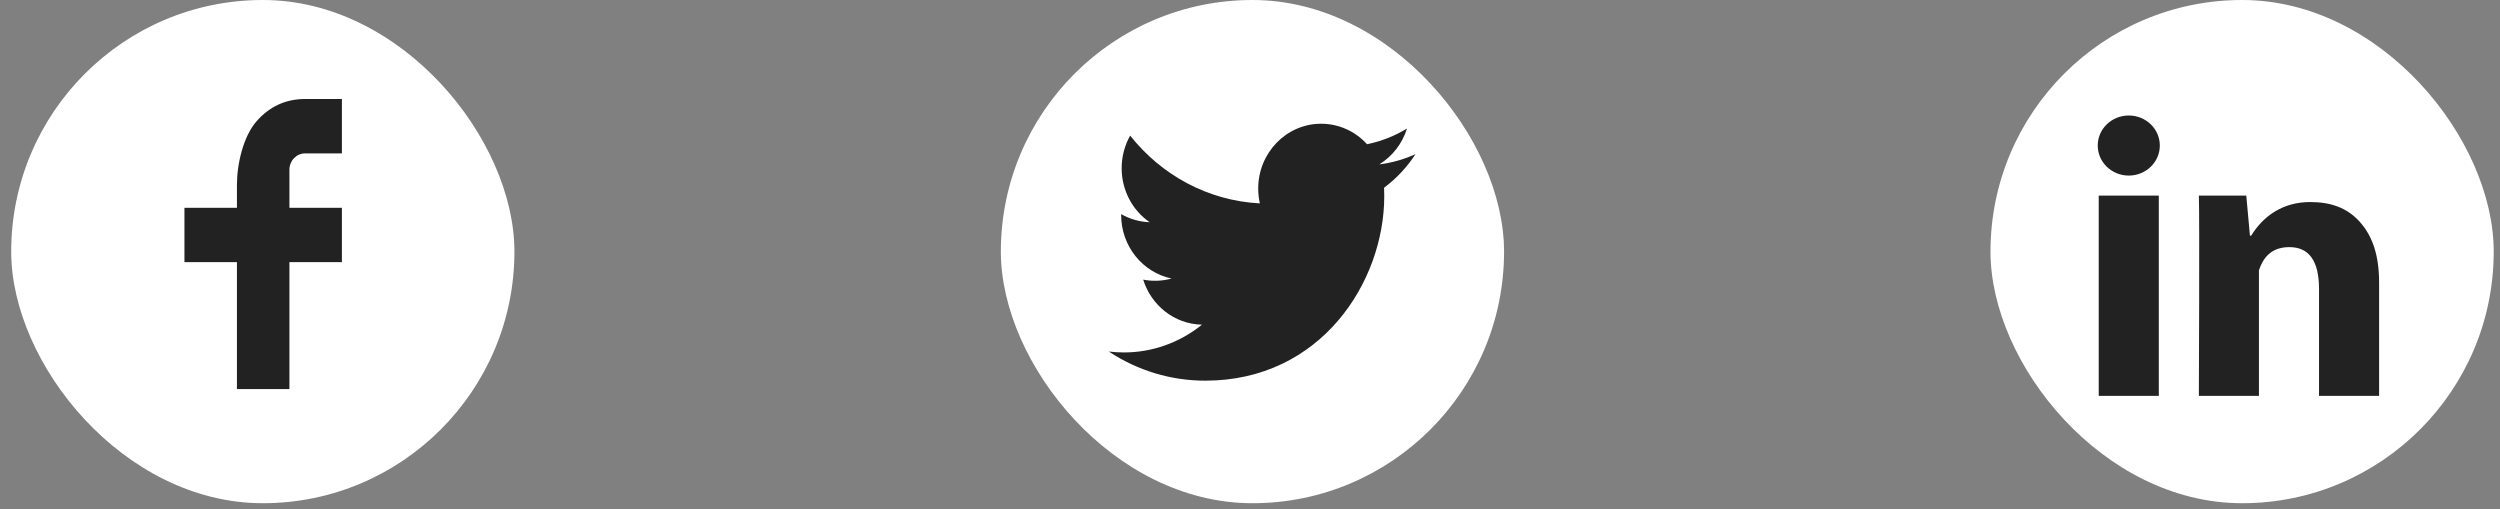 <svg width="221" height="45" viewBox="0 0 221 45" fill="none" xmlns="http://www.w3.org/2000/svg">
<rect x="0" y="0" width="221" height="45" fill="#808080" stroke="none"/>
<rect x="88.475" width="44.485" height="44.485" rx="22.242" fill="white"/>
<path d="M125.128 13.627C124.113 14.091 123.036 14.395 121.934 14.53C123.095 13.813 123.964 12.686 124.379 11.358C123.287 12.026 122.093 12.496 120.848 12.749C120.327 12.177 119.698 11.721 119 11.409C118.302 11.098 117.549 10.938 116.788 10.938C113.717 10.938 111.226 13.505 111.226 16.672C111.226 17.122 111.276 17.56 111.371 17.98C106.748 17.74 102.651 15.457 99.907 11.988C99.413 12.863 99.153 13.858 99.154 14.871C99.154 15.815 99.379 16.744 99.811 17.577C100.243 18.41 100.867 19.119 101.629 19.643C100.746 19.614 99.882 19.369 99.11 18.926C99.109 18.95 99.109 18.974 99.109 18.998C99.109 21.776 101.026 24.093 103.57 24.621C102.751 24.849 101.892 24.883 101.058 24.719C101.766 26.996 103.82 28.654 106.254 28.701C104.283 30.295 101.851 31.16 99.346 31.156C98.897 31.156 98.455 31.129 98.019 31.075C100.562 32.76 103.522 33.654 106.545 33.651C116.774 33.651 122.368 24.914 122.368 17.338C122.368 17.09 122.363 16.842 122.352 16.595C123.442 15.784 124.382 14.779 125.128 13.627Z" fill="#232222"/>
<rect x="175.959" width="44.485" height="44.485" rx="22.242" fill="white"/>
<path d="M190.838 34.995H185.527V17.291H190.838V34.995ZM210.313 34.995H205.001V25.537C205.001 23.073 204.123 21.846 202.383 21.846C201.004 21.846 200.129 22.533 199.69 23.909V34.995H194.379C194.379 34.995 194.45 19.061 194.379 17.291H198.571L198.895 20.832H199.005C200.094 19.061 201.834 17.861 204.221 17.861C206.035 17.861 207.503 18.366 208.624 19.633C209.751 20.903 210.313 22.606 210.313 24.997V34.995Z" fill="#232222"/>
<path d="M188.184 15.521C189.699 15.521 190.928 14.332 190.928 12.865C190.928 11.398 189.699 10.21 188.184 10.21C186.668 10.21 185.439 11.398 185.439 12.865C185.439 14.332 186.668 15.521 188.184 15.521Z" fill="#232222"/>
<rect x="0.99" width="44.485" height="44.485" rx="22.242" fill="white"/>
<path d="M25.585 18.367H30.225V23.175H25.585V34.394H20.945V23.175H16.305V18.367H20.945V16.356C20.945 14.45 21.523 12.043 22.674 10.727C23.825 9.408 25.262 8.751 26.983 8.751H30.225V13.559H26.977C26.207 13.559 25.585 14.203 25.585 15V18.367Z" fill="#232222"/>
</svg>
